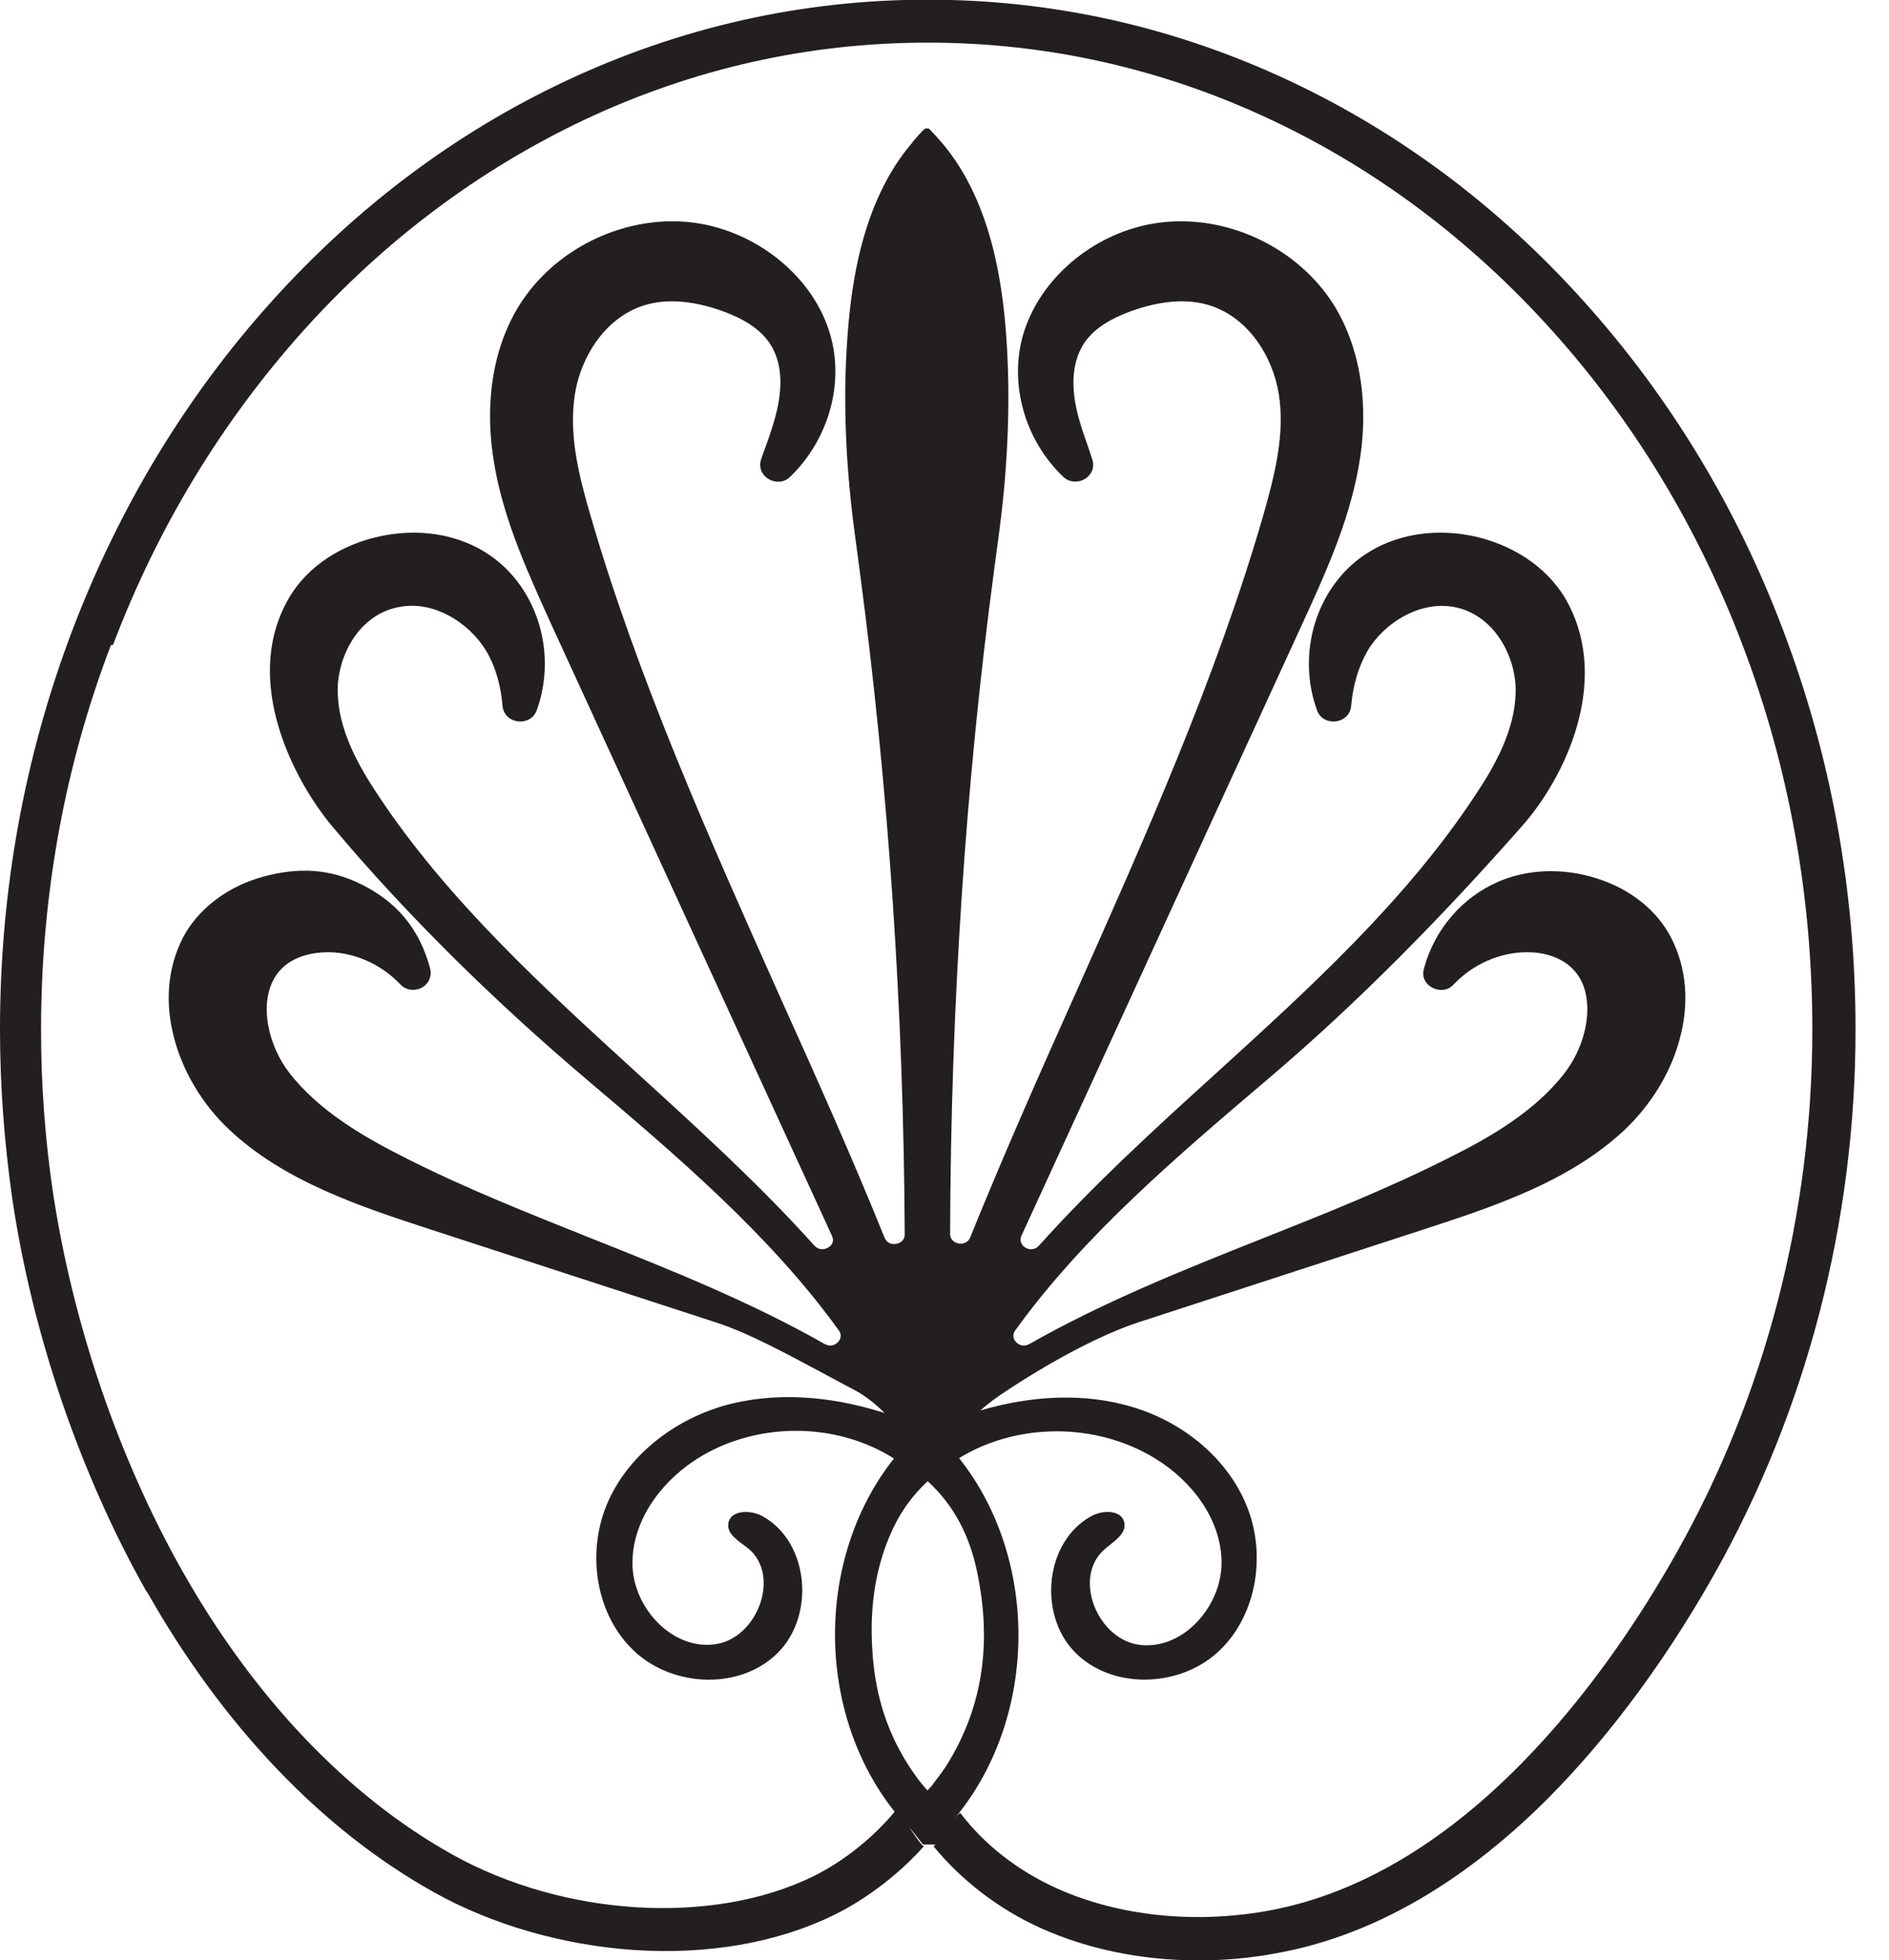 <svg width="53" height="55" viewBox="0 0 53 55" fill="none" xmlns="http://www.w3.org/2000/svg">
<path d="M4.121 44.657C6.253 48.423 9.03 51.339 12.172 53.09C13.798 54.001 15.778 54.568 17.747 54.71C19.838 54.852 21.788 54.518 23.404 53.728C24.354 53.262 25.273 52.533 25.919 51.804C25.899 51.794 25.879 51.774 25.859 51.754C25.727 51.592 25.616 51.43 25.505 51.258L25.899 51.754H26.222C26.222 51.754 26.222 51.754 26.232 51.744C26.232 51.754 26.232 51.764 26.232 51.774C26.232 51.794 26.202 51.774 26.192 51.804C26.98 52.756 28 53.556 29.212 54.103C30.546 54.7 32.061 55.004 33.626 55.004C34.333 55.004 35.061 54.943 35.768 54.811C38.303 54.366 40.758 53.019 43.071 50.812C44.879 49.081 46.616 46.793 48.091 44.181C50.687 39.575 52.061 34.29 52.061 28.884C52.061 24.987 51.374 21.211 50.02 17.657C48.717 14.215 46.838 11.127 44.455 8.475C42.071 5.812 39.283 3.727 36.182 2.269C32.97 0.761 29.556 -0.009 26.03 -0.009C22.505 -0.009 19.091 0.761 15.879 2.269C12.778 3.727 10 5.812 7.606 8.475C5.222 11.127 3.354 14.215 2.04 17.657C0.687 21.211 0 24.987 0 28.884C0 30.474 0.121 32.063 0.343 33.622C0.909 37.449 2.253 41.367 4.111 44.657H4.121ZM26.172 50.073C26.172 50.073 26.091 50.164 26.02 50.235C25.909 50.104 25.808 49.992 25.717 49.861C25.02 48.909 24.626 47.846 24.505 46.662C24.384 45.457 24.475 44.282 24.939 43.149C25.182 42.551 25.535 42.015 26.03 41.559C26.798 42.268 27.212 43.128 27.414 44.1C27.818 46.024 27.616 47.866 26.535 49.567C26.424 49.739 26.293 49.901 26.172 50.063V50.073ZM3.172 18.092C4.424 14.792 6.222 11.836 8.505 9.285C10.788 6.744 13.444 4.759 16.394 3.362C19.445 1.925 22.687 1.196 26.03 1.196C29.374 1.196 32.616 1.925 35.667 3.362C38.616 4.749 41.273 6.744 43.556 9.285C45.838 11.826 47.636 14.792 48.889 18.092C50.192 21.514 50.849 25.149 50.849 28.884C50.849 34.078 49.525 39.16 47.03 43.584C45.162 46.905 41.172 52.614 35.545 53.617C33.485 53.981 31.404 53.758 29.687 52.999C28.556 52.493 27.626 51.764 26.939 50.863C26.889 50.904 26.838 50.954 26.798 50.995C26.808 50.984 26.818 50.964 26.838 50.954C29.121 48.15 29.162 43.746 26.909 40.911C28.546 39.909 30.747 39.909 32.394 40.911C33.434 41.539 34.273 42.632 34.273 43.847C34.273 45.062 33.212 46.277 32.01 46.155C30.798 46.034 30.071 44.252 31 43.462C31.242 43.25 31.606 43.047 31.546 42.724C31.475 42.359 30.939 42.359 30.616 42.541C29.323 43.25 29.121 45.275 30.141 46.338C31.162 47.401 33.03 47.36 34.131 46.388C35.232 45.416 35.535 43.706 35.01 42.329C34.485 40.952 33.232 39.929 31.828 39.494C30.434 39.059 28.909 39.16 27.505 39.575C27.717 39.383 27.98 39.19 28.293 38.988C28.919 38.573 30.525 37.571 31.929 37.105L39.95 34.493C41.869 33.865 44.05 33.157 45.606 31.678C46.323 30.99 46.869 30.109 47.121 29.178C47.404 28.155 47.323 27.163 46.889 26.313C46.495 25.544 45.737 24.936 44.788 24.642C43.869 24.349 42.869 24.379 42.05 24.734C41.03 25.169 40.242 26.08 39.95 27.184C39.889 27.396 39.98 27.599 40.182 27.71C40.353 27.801 40.606 27.821 40.788 27.619C41.323 27.052 42.091 26.718 42.828 26.718C42.849 26.718 42.859 26.718 42.879 26.718C43.263 26.718 43.606 26.819 43.869 26.981C44.212 27.194 44.434 27.528 44.505 27.953C44.626 28.611 44.394 29.451 43.919 30.079C43.091 31.172 41.808 31.911 40.667 32.478C38.97 33.339 37.162 34.058 35.404 34.756C33.212 35.627 30.939 36.538 28.879 37.712C28.727 37.793 28.586 37.743 28.505 37.651C28.434 37.581 28.394 37.449 28.485 37.328C30.404 34.665 33.02 32.448 35.556 30.291C38.111 28.125 40.495 25.685 42.707 23.175C43.899 21.828 45.182 19.166 43.99 16.918C43.515 16.027 42.606 15.359 41.485 15.076C40.323 14.792 39.151 14.974 38.263 15.582C36.929 16.503 36.374 18.325 36.95 19.925C37.04 20.178 37.283 20.269 37.485 20.239C37.717 20.208 37.889 20.036 37.909 19.814C37.96 19.216 38.121 18.69 38.374 18.254C38.828 17.485 39.869 16.807 40.889 17.05C41.97 17.313 42.545 18.467 42.525 19.419C42.505 20.492 41.939 21.494 41.384 22.324C39.434 25.28 36.727 27.74 34.101 30.13C32.414 31.658 30.677 33.248 29.151 34.949C29.03 35.08 28.869 35.07 28.758 34.999C28.667 34.938 28.596 34.817 28.657 34.675L36.515 17.556C37.162 16.149 37.828 14.691 38.111 13.142C38.434 11.411 38.182 9.781 37.424 8.556C36.444 6.997 34.556 6.065 32.717 6.227C30.838 6.389 29.151 7.756 28.687 9.457C28.323 10.824 28.768 12.362 29.828 13.375C30.02 13.557 30.273 13.537 30.445 13.435C30.636 13.314 30.717 13.101 30.646 12.889C30.606 12.757 30.556 12.626 30.515 12.494C30.424 12.241 30.333 11.978 30.263 11.714C30.091 11.097 29.99 10.236 30.445 9.589C30.707 9.224 31.141 8.941 31.768 8.718C32.545 8.445 33.232 8.384 33.828 8.536C35.02 8.849 35.717 10.024 35.879 11.056C36.061 12.18 35.758 13.354 35.444 14.458C34.111 19.064 32.091 23.579 30.141 27.953C29.151 30.16 28.141 32.448 27.222 34.716C27.162 34.878 27 34.908 26.889 34.888C26.788 34.867 26.657 34.786 26.657 34.624C26.677 28.247 27.091 21.99 27.889 16.017C27.929 15.713 27.97 15.41 28.01 15.106C28.253 13.354 28.354 11.542 28.253 9.74C28.162 8.202 27.889 5.711 26.414 3.99C26.414 3.99 26.404 3.98 26.394 3.97C26.283 3.838 26.182 3.727 26.081 3.626C26.081 3.626 26.081 3.626 26.071 3.616C26.071 3.616 26.05 3.605 26.04 3.605C26.04 3.605 26.02 3.605 26.01 3.605C26 3.605 25.99 3.605 25.98 3.605C25.97 3.605 25.96 3.605 25.95 3.616C25.95 3.616 25.939 3.616 25.929 3.626C25.828 3.727 25.727 3.838 25.616 3.97C25.616 3.97 25.616 3.98 25.606 3.99C24.121 5.711 23.849 8.202 23.758 9.74C23.646 11.532 23.758 13.344 24 15.106C24.04 15.41 24.081 15.713 24.121 16.017C24.929 22.091 25.354 28.358 25.384 34.635C25.384 34.797 25.263 34.878 25.151 34.898C25.04 34.918 24.889 34.898 24.818 34.726C23.899 32.448 22.869 30.15 21.869 27.933C19.919 23.569 17.899 19.054 16.566 14.458C16.242 13.354 15.95 12.19 16.131 11.056C16.293 10.024 16.99 8.849 18.182 8.536C18.778 8.384 19.465 8.445 20.242 8.718C20.869 8.941 21.303 9.224 21.566 9.589C22.03 10.236 21.919 11.097 21.747 11.714C21.677 11.978 21.586 12.241 21.495 12.494C21.444 12.626 21.404 12.757 21.354 12.889C21.283 13.101 21.364 13.314 21.556 13.435C21.717 13.537 21.98 13.567 22.172 13.375C23.232 12.352 23.677 10.813 23.313 9.457C22.859 7.756 21.162 6.4 19.283 6.227C17.445 6.065 15.556 6.997 14.576 8.556C13.808 9.781 13.566 11.411 13.889 13.142C14.172 14.691 14.848 16.149 15.485 17.556L23.343 34.675C23.414 34.827 23.343 34.938 23.242 34.999C23.131 35.07 22.97 35.08 22.849 34.949C21.323 33.248 19.576 31.658 17.899 30.13C15.283 27.74 12.576 25.28 10.616 22.324C10.061 21.494 9.495 20.492 9.475 19.419C9.455 18.467 10.02 17.303 11.111 17.05C12.141 16.797 13.172 17.485 13.636 18.254C13.899 18.69 14.05 19.216 14.101 19.814C14.121 20.036 14.293 20.208 14.525 20.239C14.727 20.269 14.97 20.178 15.061 19.925C15.636 18.325 15.081 16.503 13.748 15.582C12.869 14.974 11.697 14.792 10.535 15.076C9.414 15.349 8.495 16.017 8.03 16.918C6.838 19.166 8.232 21.879 9.313 23.175C11.424 25.695 13.909 28.125 16.465 30.291C19 32.438 21.616 34.665 23.535 37.328C23.626 37.449 23.586 37.581 23.515 37.651C23.434 37.743 23.293 37.793 23.141 37.712C21.081 36.538 18.808 35.627 16.616 34.756C14.869 34.058 13.05 33.339 11.354 32.478C10.212 31.901 8.939 31.172 8.101 30.079C7.626 29.451 7.394 28.611 7.515 27.953C7.596 27.518 7.808 27.194 8.152 26.981C8.414 26.819 8.758 26.728 9.141 26.718C9.899 26.698 10.687 27.042 11.232 27.619C11.414 27.811 11.667 27.801 11.838 27.71C12.03 27.599 12.121 27.396 12.071 27.184C11.778 26.08 11.131 25.25 9.97 24.734C9.061 24.329 8.162 24.359 7.232 24.642C6.293 24.936 5.525 25.554 5.131 26.313C4.697 27.163 4.616 28.155 4.899 29.178C5.152 30.099 5.687 30.99 6.414 31.678C7.97 33.157 10.152 33.865 12.071 34.493L20.091 37.105C21 37.398 22.091 37.996 23.061 38.512C23.374 38.684 23.667 38.836 23.95 38.988C24.192 39.109 24.535 39.352 24.818 39.646C24.778 39.636 24.737 39.615 24.687 39.605C23.273 39.17 21.727 39.038 20.303 39.443C18.879 39.858 17.586 40.861 17.02 42.227C16.455 43.604 16.717 45.325 17.808 46.338C18.899 47.35 20.788 47.421 21.828 46.368C22.879 45.315 22.697 43.26 21.394 42.541C21.05 42.349 20.475 42.369 20.434 42.754C20.394 43.058 20.747 43.25 20.99 43.442C21.919 44.202 21.253 45.973 20.061 46.135C18.869 46.297 17.788 45.133 17.747 43.938C17.707 42.734 18.495 41.63 19.495 40.972C21.141 39.889 23.424 39.869 25.081 40.922C22.869 43.716 22.879 48.038 25.101 50.833C24.525 51.531 23.687 52.219 22.818 52.645C19.99 54.032 15.828 53.779 12.697 52.037C9.758 50.397 7.131 47.644 5.111 44.07C3.323 40.901 2.04 37.135 1.485 33.45C1.263 31.952 1.152 30.423 1.152 28.895C1.152 25.149 1.808 21.514 3.111 18.103L3.172 18.092Z" fill="#231F20"/>
</svg>
